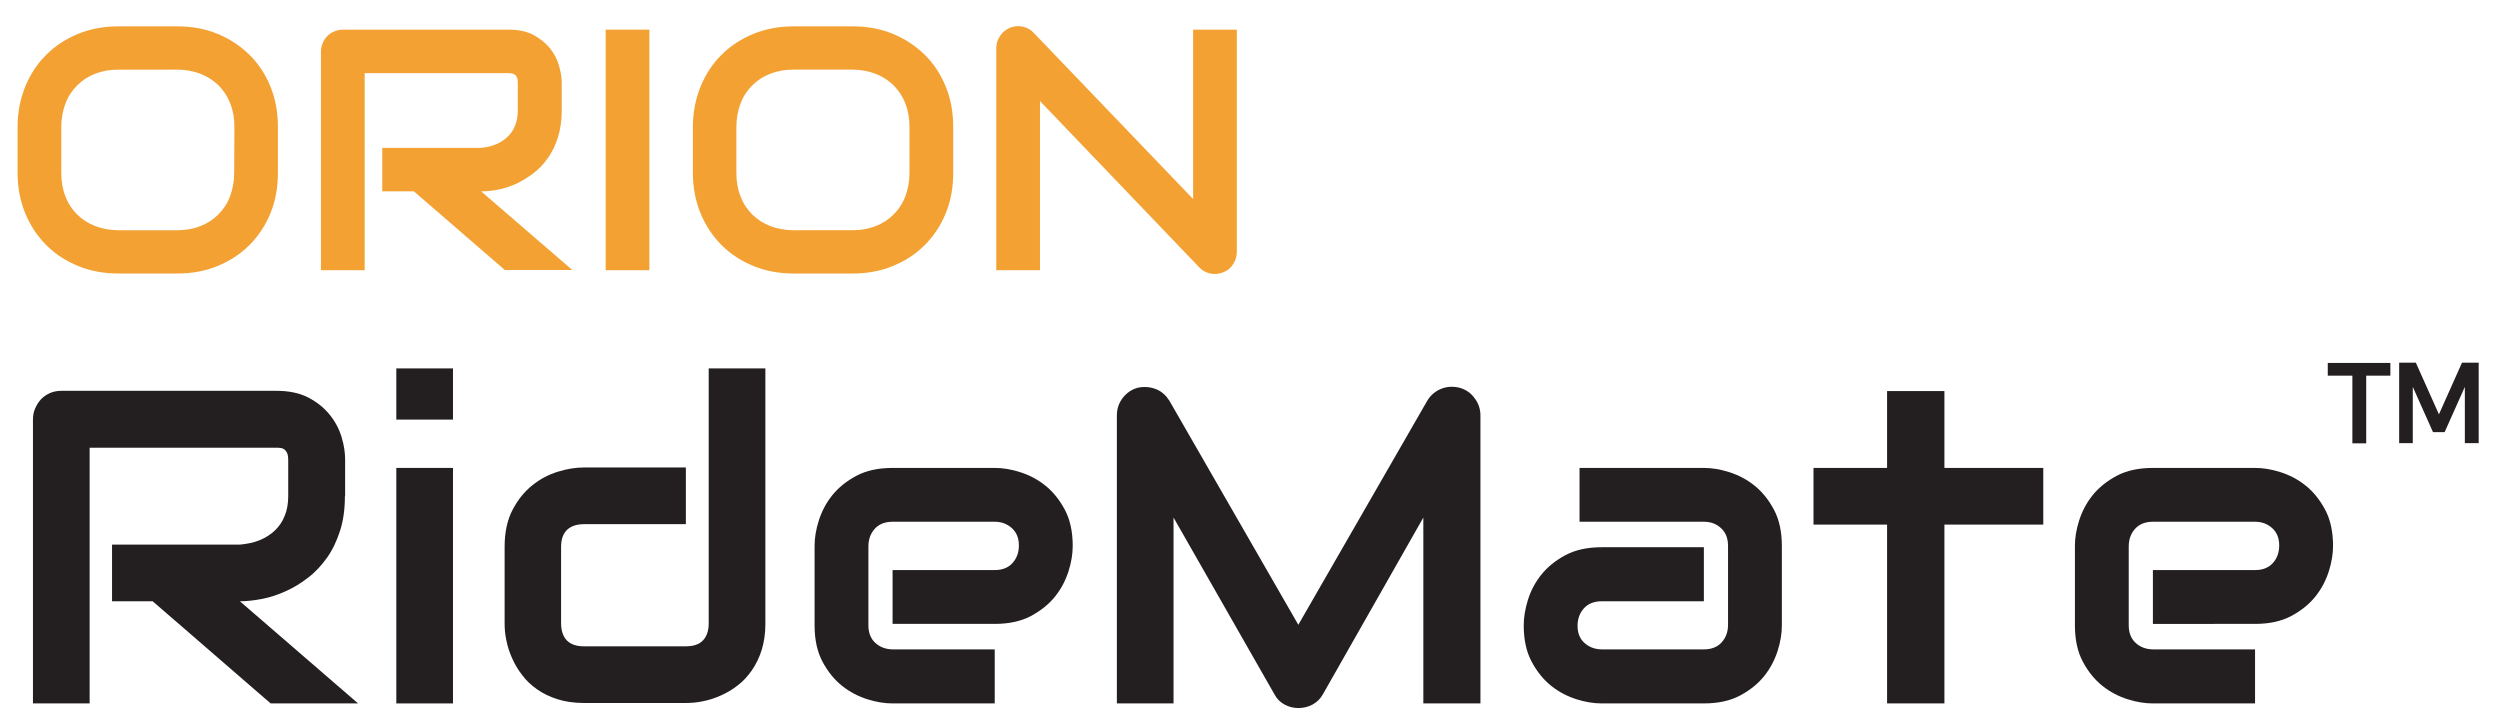 <?xml version="1.0" encoding="utf-8"?>
<!-- Generator: Adobe Illustrator 25.4.1, SVG Export Plug-In . SVG Version: 6.00 Build 0)  -->
<svg version="1.1" id="Layer_1" xmlns="http://www.w3.org/2000/svg" xmlns:xlink="http://www.w3.org/1999/xlink" x="0px" y="0px"
	 viewBox="0 0 1138 330.2" style="enable-background:new 0 0 1138 330.2;" xml:space="preserve">
<style type="text/css">
	.st0{fill:#231F20;}
	.st1{enable-background:new    ;}
	.st2{fill:#F3A133;}
</style>
<g>
	<g>
		<g>
			<path class="st0" d="M1059.6,171v-5.8h28.5v5.8h-11v30.8h-6.3V171H1059.6z"/>
			<path class="st0" d="M1092.1,201.7v-36.6h7.6l10.5,23.5l10.5-23.5h7.6v36.6h-6.3v-25.6l-9.2,20.6h-5.3l-9.2-20.6v25.6
				L1092.1,201.7L1092.1,201.7z"/>
		</g>
	</g>
</g>
<g>
	<g>
		<g class="st1">
			<path class="st2" d="M126.5,78.7c0,6.7-1.1,12.8-3.4,18.4s-5.5,10.4-9.6,14.5s-8.9,7.2-14.5,9.5s-11.7,3.4-18.2,3.4H53.9
				c-6.6,0-12.7-1.1-18.3-3.4s-10.4-5.4-14.5-9.5s-7.3-8.9-9.6-14.5S8,85.4,8,78.7V57.8c0-6.6,1.2-12.7,3.5-18.4
				c2.3-5.6,5.5-10.5,9.6-14.5c4.1-4.1,8.9-7.2,14.5-9.5S47.3,12,53.9,12h26.9c6.6,0,12.6,1.1,18.2,3.4s10.4,5.5,14.5,9.5
				s7.3,8.9,9.6,14.5s3.4,11.8,3.4,18.4V78.7z M106.7,57.8c0-3.9-0.6-7.5-1.9-10.7c-1.2-3.2-3-5.9-5.3-8.2s-5-4-8.2-5.3
				c-3.2-1.2-6.7-1.9-10.5-1.9H53.9c-3.9,0-7.4,0.6-10.6,1.9c-3.2,1.2-5.9,3-8.2,5.3s-4.1,5-5.3,8.2c-1.2,3.2-1.9,6.7-1.9,10.7v20.9
				c0,3.9,0.6,7.5,1.9,10.7c1.2,3.2,3,5.9,5.3,8.2c2.3,2.3,5,4,8.2,5.3c3.2,1.2,6.7,1.9,10.6,1.9h26.7c3.9,0,7.4-0.6,10.6-1.9
				c3.2-1.2,5.9-3,8.2-5.3c2.3-2.3,4.1-5,5.3-8.2c1.2-3.2,1.9-6.7,1.9-10.7L106.7,57.8L106.7,57.8z"/>
			<path class="st2" d="M255.7,50.3c0,4.5-0.6,8.6-1.7,12.1c-1.1,3.6-2.6,6.7-4.5,9.4c-1.9,2.7-4.1,5.1-6.6,7s-5.1,3.5-7.8,4.8
				c-2.7,1.2-5.5,2.2-8.3,2.7c-2.8,0.6-5.4,0.8-7.8,0.8l41.5,35.8h-30.7l-41.4-35.8H174V67.3h44.9c2.5-0.2,4.8-0.7,6.8-1.6
				c2.1-0.8,3.8-2,5.3-3.4s2.7-3.1,3.5-5.2c0.8-2,1.2-4.3,1.2-6.9V37.8c0-1.1-0.1-2-0.4-2.6c-0.3-0.6-0.6-1-1.1-1.3
				c-0.4-0.3-0.9-0.4-1.4-0.5c-0.5,0-0.9-0.1-1.3-0.1H166V123h-19.9V23.5c0-1.4,0.3-2.7,0.8-3.9c0.5-1.2,1.2-2.3,2.1-3.2
				c0.9-0.9,1.9-1.6,3.2-2.1c1.2-0.5,2.5-0.8,4-0.8h75.4c4.4,0,8.2,0.8,11.2,2.4s5.5,3.6,7.5,6c1.9,2.4,3.3,5,4.1,7.8
				s1.3,5.4,1.3,7.9L255.7,50.3L255.7,50.3z"/>
			<path class="st2" d="M295.6,123h-19.9V13.5h19.9V123z"/>
			<path class="st2" d="M433.9,78.7c0,6.7-1.1,12.8-3.4,18.4s-5.5,10.4-9.6,14.5s-8.9,7.2-14.5,9.5s-11.7,3.4-18.2,3.4h-26.9
				c-6.6,0-12.7-1.1-18.3-3.4c-5.6-2.3-10.4-5.4-14.5-9.5s-7.3-8.9-9.6-14.5c-2.3-5.6-3.5-11.7-3.5-18.4V57.8
				c0-6.6,1.2-12.7,3.5-18.4c2.3-5.6,5.5-10.5,9.6-14.5c4.1-4.1,8.9-7.2,14.5-9.5s11.7-3.4,18.3-3.4h26.9c6.6,0,12.6,1.1,18.2,3.4
				s10.4,5.5,14.5,9.5s7.3,8.9,9.6,14.5c2.3,5.6,3.4,11.8,3.4,18.4V78.7z M414,57.8c0-3.9-0.6-7.5-1.9-10.7c-1.2-3.2-3-5.9-5.3-8.2
				s-5-4-8.2-5.3c-3.2-1.2-6.7-1.9-10.5-1.9h-26.9c-3.9,0-7.4,0.6-10.6,1.9c-3.2,1.2-5.9,3-8.2,5.3c-2.3,2.3-4.1,5-5.3,8.2
				c-1.2,3.2-1.9,6.7-1.9,10.7v20.9c0,3.9,0.6,7.5,1.9,10.7c1.2,3.2,3,5.9,5.3,8.2c2.3,2.3,5,4,8.2,5.3c3.2,1.2,6.7,1.9,10.6,1.9
				H388c3.9,0,7.4-0.6,10.6-1.9c3.2-1.2,5.9-3,8.2-5.3c2.3-2.3,4.1-5,5.3-8.2c1.2-3.2,1.9-6.7,1.9-10.7V57.8z"/>
			<path class="st2" d="M563,114.6c0,1.4-0.3,2.8-0.8,4s-1.2,2.3-2.1,3.2c-0.9,0.9-1.9,1.6-3.2,2.1c-1.2,0.5-2.5,0.8-3.9,0.8
				c-1.2,0-2.5-0.2-3.7-0.7s-2.4-1.2-3.3-2.2L473.4,46v77h-19.9V21.9c0-2,0.6-3.9,1.7-5.5c1.1-1.7,2.6-2.9,4.4-3.7
				c1.9-0.8,3.8-1,5.8-0.6s3.7,1.3,5.1,2.8l72.6,75.7V13.5H563V114.6z"/>
		</g>
		<g class="st1">
			<path class="st0" d="M157,225.8c0,5.9-0.7,11.1-2.2,15.8c-1.5,4.6-3.4,8.7-5.9,12.2c-2.5,3.5-5.3,6.6-8.6,9.1
				c-3.2,2.5-6.6,4.6-10.2,6.2c-3.5,1.6-7.1,2.8-10.7,3.5s-7,1.1-10.2,1.1l53.8,46.5h-39.8l-53.7-46.5H51v-25.8h58.3
				c3.2-0.3,6.2-0.9,8.9-2c2.7-1.1,5-2.6,6.9-4.4c1.9-1.8,3.5-4.1,4.5-6.7c1.1-2.6,1.6-5.6,1.6-9v-16.3c0-1.5-0.2-2.6-0.5-3.3
				c-0.4-0.8-0.8-1.3-1.4-1.7c-0.6-0.4-1.2-0.6-1.8-0.6c-0.6-0.1-1.2-0.1-1.7-0.1h-85v116.4H15V191c0-1.8,0.3-3.5,1-5.1
				c0.7-1.6,1.6-3,2.7-4.2c1.2-1.2,2.5-2.1,4.1-2.8s3.3-1,5.2-1h97.8c5.7,0,10.6,1,14.6,3.1s7.2,4.7,9.7,7.8s4.3,6.5,5.4,10.2
				c1.1,3.6,1.6,7,1.6,10.2v16.6H157z"/>
			<path class="st0" d="M206.2,191h-25.8v-23.3h25.8V191z M206.2,320.2h-25.8V213h25.8V320.2z"/>
			<path class="st0" d="M348.4,284c0,4.4-0.6,8.4-1.7,11.9s-2.6,6.6-4.5,9.3c-1.9,2.7-4,5-6.4,6.8c-2.4,1.9-5,3.4-7.7,4.6
				s-5.4,2.1-8.1,2.6c-2.7,0.6-5.3,0.8-7.8,0.8h-46.5c-4.4,0-8.4-0.6-11.9-1.7s-6.6-2.6-9.3-4.5s-5-4-6.8-6.5
				c-1.9-2.4-3.4-5-4.6-7.7s-2.1-5.4-2.6-8.1c-0.6-2.7-0.8-5.3-0.8-7.7v-34.9c0-6.6,1.2-12.2,3.6-16.8c2.4-4.6,5.4-8.3,9-11.2
				s7.5-4.9,11.7-6.2c4.2-1.3,8.1-1.9,11.7-1.9h46.5v25.8h-46.3c-3.4,0-6,0.9-7.8,2.6c-1.8,1.8-2.7,4.3-2.7,7.7v34.7
				c0,3.5,0.9,6.1,2.6,7.9c1.8,1.8,4.3,2.7,7.7,2.7h46.5c3.5,0,6.1-0.9,7.8-2.7c1.7-1.8,2.6-4.4,2.6-7.7V167.7h25.8V284z"/>
			<path class="st0" d="M488.3,248.5c0,3.6-0.6,7.4-1.9,11.5s-3.3,8-6.1,11.5c-2.8,3.5-6.5,6.5-11,8.9s-10,3.6-16.5,3.6h-46.5v-24.5
				h46.5c3.5,0,6.2-1.1,8.1-3.2s2.9-4.8,2.9-8c0-3.4-1.1-6-3.2-7.9s-4.7-2.9-7.8-2.9h-46.5c-3.5,0-6.2,1.1-8.1,3.2
				c-1.9,2.1-2.9,4.8-2.9,8v36c0,3.4,1.1,6.1,3.2,8s4.8,2.9,8,2.9h46.3v24.6h-46.5c-3.6,0-7.4-0.6-11.5-1.9s-8-3.3-11.5-6.1
				c-3.5-2.8-6.5-6.5-8.9-11s-3.6-10-3.6-16.5v-36.2c0-3.6,0.6-7.4,1.9-11.5s3.3-8,6.1-11.5c2.8-3.5,6.5-6.5,11-8.9s10-3.6,16.5-3.6
				h46.5c3.6,0,7.4,0.6,11.5,1.9c4.1,1.3,8,3.3,11.5,6.1s6.5,6.5,8.9,11C487.1,236.5,488.3,242,488.3,248.5z"/>
			<path class="st0" d="M673.9,320.2h-26v-84.6L602.2,316c-1.1,2-2.7,3.6-4.7,4.7s-4.2,1.6-6.5,1.6c-2.2,0-4.3-0.5-6.3-1.6
				s-3.5-2.6-4.6-4.7l-45.9-80.4v84.6h-25.8V189.1c0-3,0.9-5.6,2.6-7.9c1.8-2.3,4-3.9,6.9-4.7c1.4-0.3,2.8-0.4,4.2-0.3
				c1.4,0.1,2.7,0.4,4,0.9s2.5,1.2,3.5,2.1c1.1,0.9,1.9,2,2.7,3.2l58.7,102l58.7-102c1.5-2.5,3.6-4.3,6.3-5.4
				c2.7-1.1,5.5-1.2,8.4-0.5c2.8,0.8,5.1,2.3,6.8,4.7c1.8,2.3,2.7,5,2.7,7.9L673.9,320.2L673.9,320.2z"/>
			<path class="st0" d="M811.1,284.7c0,3.6-0.6,7.4-1.9,11.5c-1.3,4.1-3.3,8-6.1,11.5s-6.5,6.5-11,8.9s-10,3.6-16.5,3.6h-46.5
				c-3.6,0-7.4-0.6-11.5-1.9s-8-3.3-11.5-6.1c-3.5-2.8-6.5-6.5-8.9-11s-3.6-10-3.6-16.5c0-3.6,0.6-7.4,1.9-11.6
				c1.3-4.2,3.3-8,6.1-11.5s6.5-6.5,11-8.9s10-3.6,16.5-3.6h46.5v24.6h-46.5c-3.5,0-6.2,1.1-8.1,3.2c-1.9,2.1-2.9,4.8-2.9,8
				c0,3.4,1.1,6,3.3,7.9s4.8,2.8,7.9,2.8h46.3c3.5,0,6.2-1.1,8.1-3.2c1.9-2.1,2.9-4.8,2.9-7.9v-36c0-3.4-1-6-3.1-8s-4.7-3-7.9-3H719
				V213h56.6c3.6,0,7.4,0.6,11.5,1.9c4.1,1.3,8,3.3,11.5,6.1s6.5,6.5,8.9,11s3.6,10,3.6,16.5V284.7z"/>
			<path class="st0" d="M930.1,238.8h-45v81.4H859v-81.4h-33.5V213H859v-35h26.1v35h45V238.8z"/>
			<path class="st0" d="M1062,248.5c0,3.6-0.6,7.4-1.9,11.5s-3.3,8-6.1,11.5c-2.8,3.5-6.5,6.5-11,8.9s-10,3.6-16.5,3.6H980v-24.5
				h46.5c3.5,0,6.2-1.1,8.1-3.2s2.9-4.8,2.9-8c0-3.4-1.1-6-3.2-7.9s-4.7-2.9-7.8-2.9H980c-3.5,0-6.2,1.1-8.1,3.2
				c-1.9,2.1-2.9,4.8-2.9,8v36c0,3.4,1.1,6.1,3.2,8c2.1,1.9,4.8,2.9,8,2.9h46.3v24.6H980c-3.6,0-7.4-0.6-11.5-1.9s-8-3.3-11.5-6.1
				c-3.5-2.8-6.5-6.5-8.9-11s-3.6-10-3.6-16.5v-36.2c0-3.6,0.6-7.4,1.9-11.5c1.3-4.1,3.3-8,6.1-11.5s6.5-6.5,11-8.9s10-3.6,16.5-3.6
				h46.5c3.6,0,7.4,0.6,11.5,1.9c4.1,1.3,8,3.3,11.5,6.1s6.5,6.5,8.9,11C1060.8,236.5,1062,242,1062,248.5z"/>
		</g>
	</g>
</g>
</svg>
